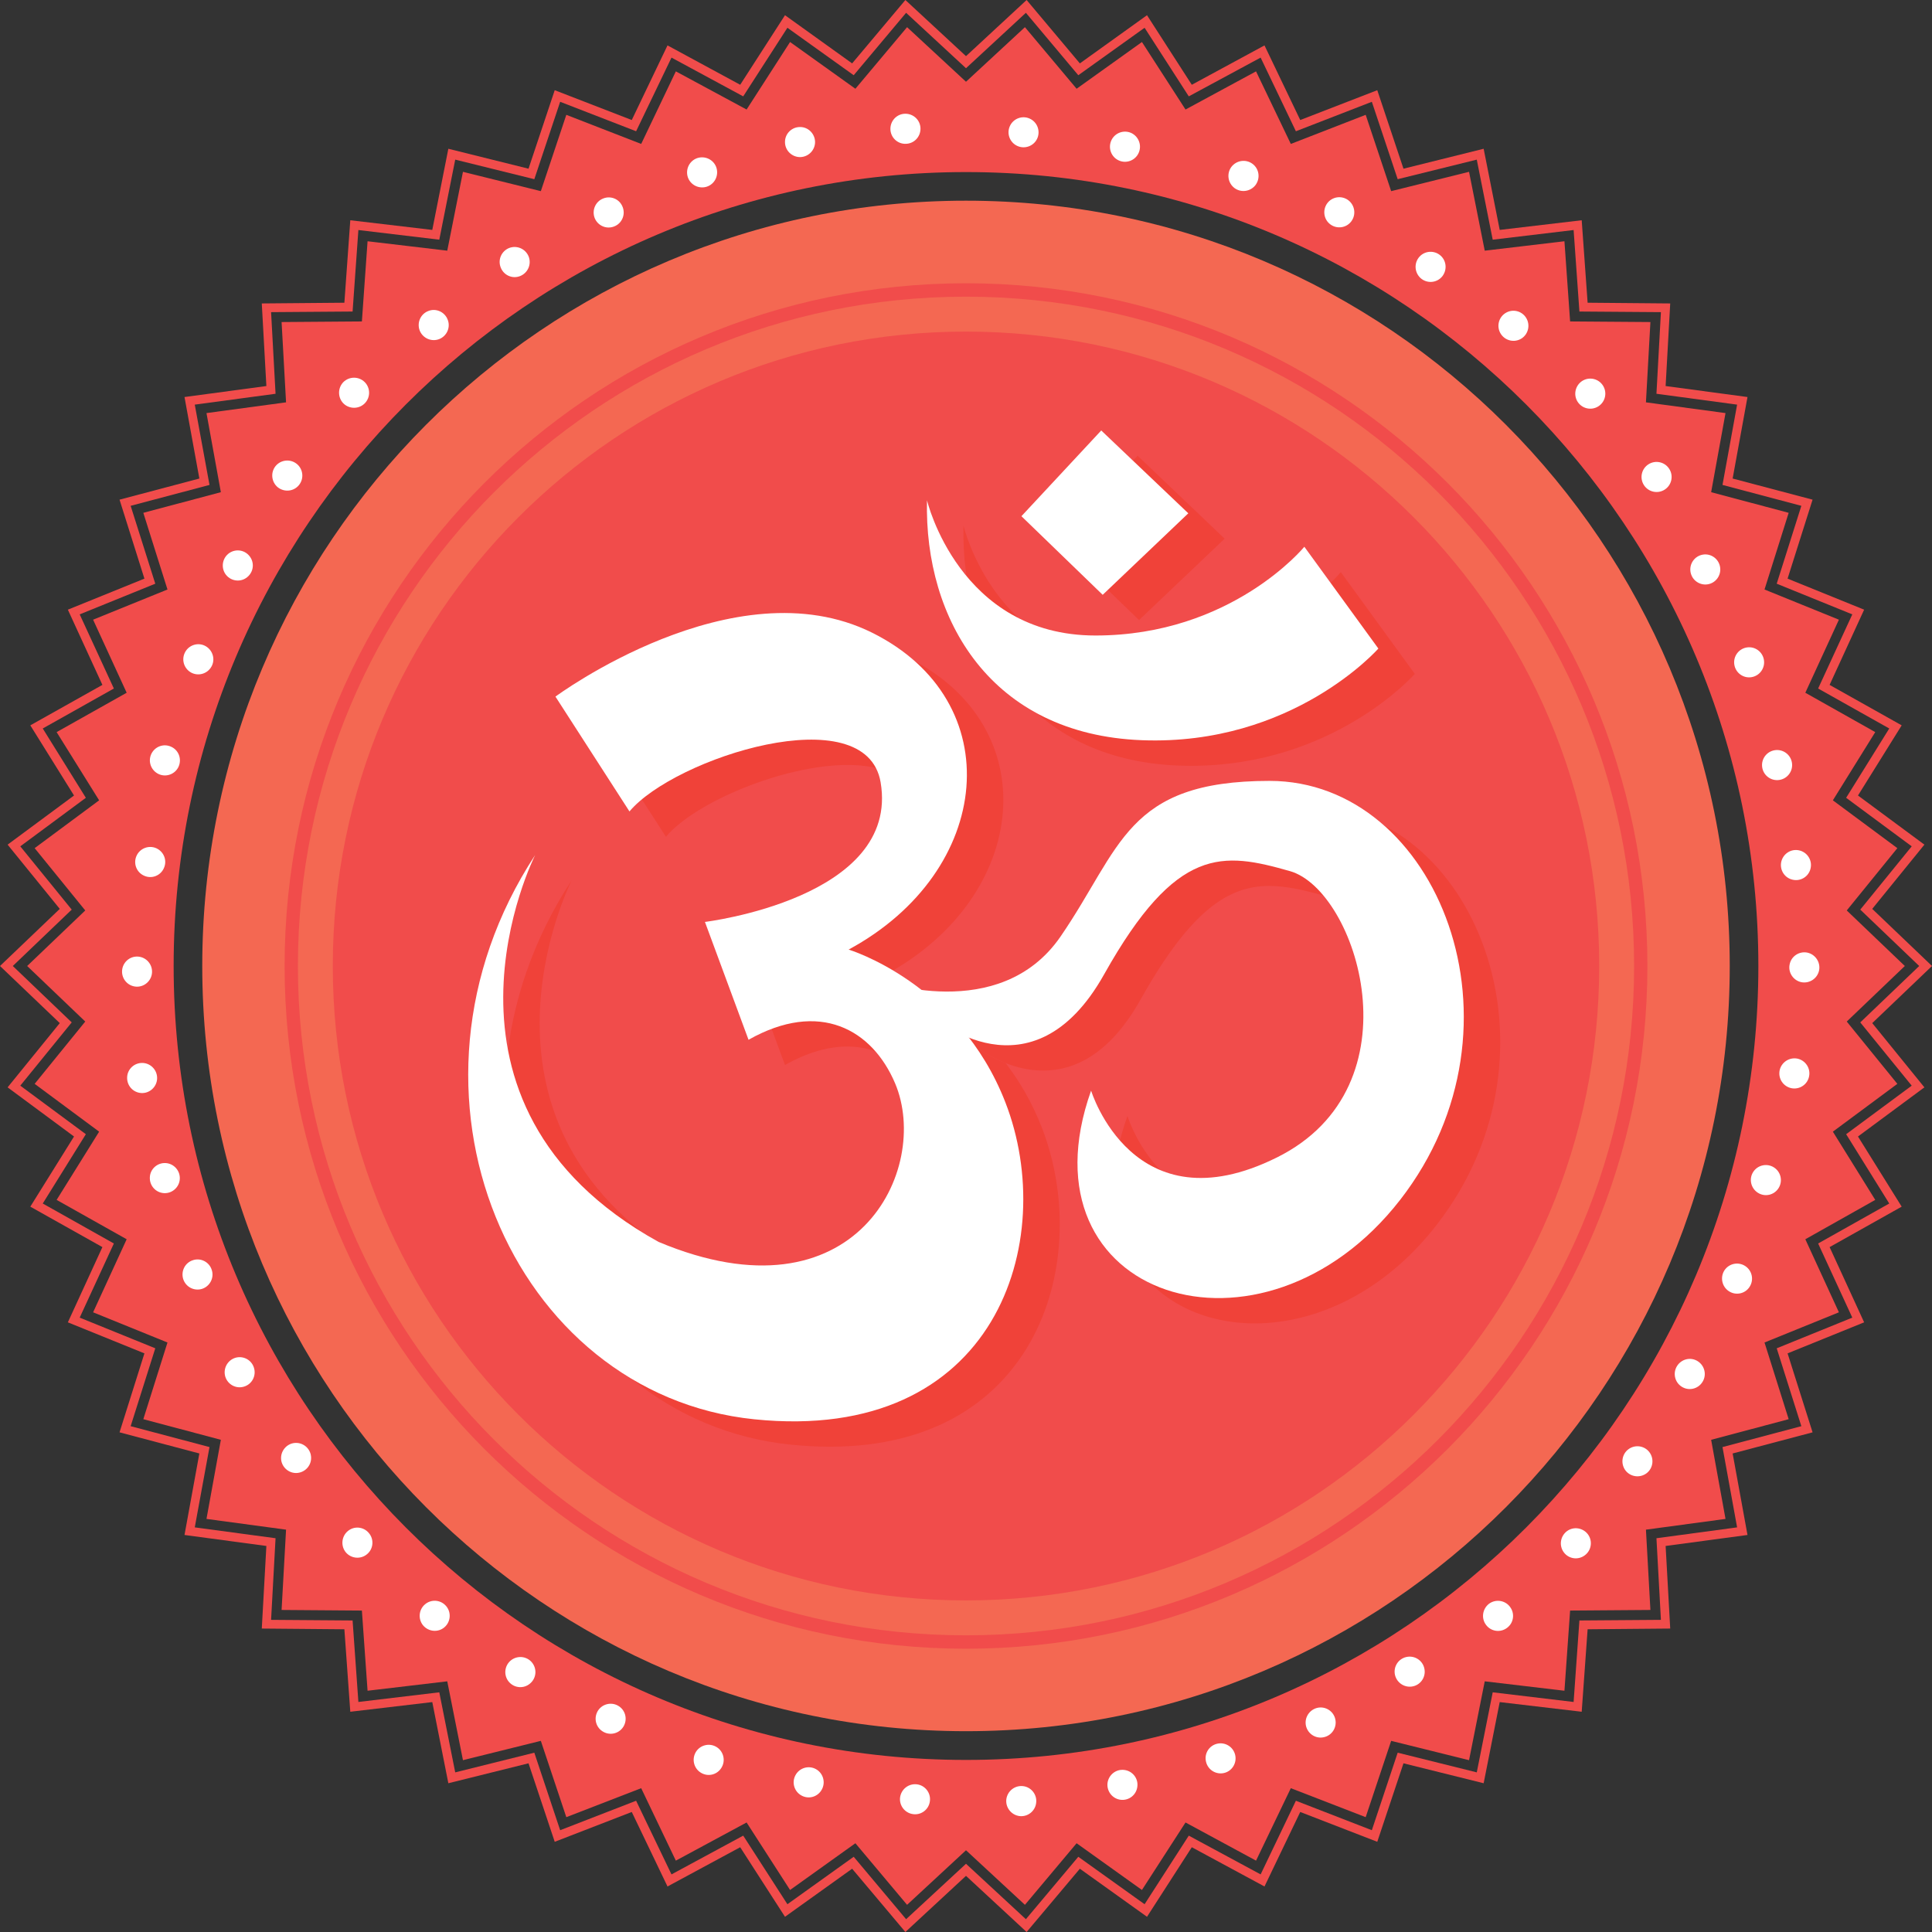 <svg width="16" height="16" viewBox="0 0 16 16" fill="none" xmlns="http://www.w3.org/2000/svg">
    <rect x="0" y="0" width="16" height="16" fill="#333333" stroke="none"/>
    <g clip-path="url(#clip0_17_91)">
        <path
            d="M1.675 8C1.675 11.5 4.507 14.337 8 14.337C11.493 14.337 14.325 11.5 14.325 8C14.325 4.5 11.493 1.662 8 1.662C4.507 1.662 1.675 4.5 1.675 8Z"
            fill="#F46852"/>
        <path
            d="M2.756 8C2.756 10.902 5.104 13.254 8 13.254C10.896 13.254 13.244 10.902 13.244 8C13.244 5.098 10.896 2.746 8 2.746C5.104 2.746 2.756 5.098 2.756 8Z"
            fill="#F14C4B"/>
        <path
            d="M2.412 8H2.357C2.357 11.123 4.883 13.654 8 13.654C11.117 13.654 13.643 11.123 13.643 8C13.643 4.877 11.117 2.346 8 2.346C4.883 2.346 2.357 4.877 2.357 8H2.412H2.467C2.468 6.469 3.087 5.084 4.088 4.08C5.089 3.077 6.472 2.457 8 2.457C9.528 2.457 10.911 3.077 11.912 4.08C12.913 5.084 13.533 6.469 13.533 8C13.533 9.531 12.913 10.916 11.912 11.92C10.911 12.923 9.528 13.543 8 13.543C6.472 13.543 5.089 12.923 4.088 11.92C3.087 10.916 2.468 9.531 2.467 8H2.412Z"
            fill="#F14C4B"/>
        <path
            d="M8 14.575C4.376 14.575 1.438 11.631 1.438 8C1.438 4.369 4.376 1.425 8 1.425C11.624 1.425 14.562 4.369 14.562 8C14.562 11.631 11.624 14.575 8 14.575ZM15.294 8.46L15.775 8L15.294 7.54L15.713 7.024L15.179 6.628L15.53 6.063L14.951 5.737L15.229 5.132L14.613 4.882L14.813 4.247L14.171 4.076L14.29 3.421L13.631 3.332L13.668 2.667L13.003 2.662L12.956 1.998L12.296 2.076L12.166 1.423L11.521 1.583L11.31 0.951L10.69 1.192L10.402 0.591L9.818 0.907L9.457 0.348L8.916 0.735L8.488 0.225L8 0.677L7.512 0.225L7.084 0.735L6.543 0.348L6.183 0.907L5.597 0.591L5.31 1.192L4.69 0.951L4.479 1.583L3.834 1.423L3.704 2.076L3.044 1.998L2.997 2.662L2.332 2.667L2.369 3.332L1.71 3.421L1.829 4.076L1.187 4.247L1.387 4.882L0.771 5.132L1.049 5.737L0.469 6.063L0.821 6.628L0.287 7.024L0.706 7.54L0.225 8L0.706 8.46L0.287 8.976L0.821 9.372L0.469 9.937L1.049 10.263L0.771 10.868L1.387 11.118L1.187 11.753L1.829 11.924L1.71 12.579L2.369 12.668L2.332 13.333L2.997 13.338L3.044 14.002L3.704 13.924L3.834 14.577L4.479 14.417L4.69 15.049L5.31 14.809L5.597 15.409L6.183 15.093L6.543 15.652L7.084 15.265L7.512 15.775L8 15.323L8.488 15.775L8.916 15.265L9.457 15.652L9.818 15.093L10.402 15.409L10.69 14.809L11.31 15.049L11.521 14.417L12.166 14.577L12.296 13.924L12.956 14.002L13.003 13.338L13.668 13.333L13.631 12.668L14.29 12.579L14.171 11.924L14.813 11.753L14.613 11.118L15.229 10.868L14.951 10.263L15.53 9.937L15.179 9.372L15.713 8.976L15.294 8.46Z"
            fill="#F14C4B"/>
        <path
            d="M15.456 8.47L15.481 8.496L16 8L15.505 7.527L15.937 6.995L15.387 6.588L15.749 6.007L15.152 5.672L15.438 5.049L14.804 4.792L15.011 4.138L14.349 3.963L14.472 3.288L13.794 3.197L13.832 2.513L13.148 2.507L13.099 1.824L12.42 1.904L12.287 1.232L11.623 1.397L11.406 0.747L10.768 0.994L10.472 0.376L9.87 0.702L9.499 0.126L8.943 0.525L8.502 -4.41069e-07L8 0.465L7.498 -4.41069e-07L7.057 0.525L6.501 0.126L6.13 0.702L5.528 0.376L5.232 0.994L4.594 0.747L4.377 1.397L3.713 1.232L3.58 1.904L2.901 1.824L2.852 2.507L2.168 2.513L2.206 3.197L1.528 3.288L1.651 3.963L0.99 4.138L1.196 4.792L0.562 5.049L0.848 5.672L0.251 6.007L0.613 6.588L0.063 6.995L0.495 7.527L0 8L0.495 8.473L0.063 9.005L0.613 9.412L0.251 9.993L0.848 10.328L0.562 10.951L1.196 11.208L0.99 11.862L1.651 12.037L1.528 12.712L2.206 12.803L2.168 13.487L2.852 13.493L2.901 14.176L3.58 14.096L3.713 14.768L4.377 14.603L4.594 15.253L5.232 15.006L5.528 15.623L6.13 15.298L6.501 15.874L7.057 15.476L7.498 16L8 15.535L8.502 16L8.943 15.476L9.499 15.874L9.87 15.298L10.472 15.623L10.768 15.006L11.406 15.253L11.623 14.603L12.287 14.768L12.42 14.096L13.099 14.176L13.148 13.493L13.832 13.487L13.794 12.803L14.472 12.712L14.349 12.037L15.011 11.862L14.804 11.208L15.438 10.951L15.152 10.328L15.749 9.993L15.387 9.412L15.937 9.005L15.484 8.447L15.456 8.47L15.427 8.493L15.832 8.991L15.289 9.393L15.646 9.967L15.057 10.298L15.34 10.912L14.714 11.166L14.918 11.811L14.265 11.984L14.386 12.649L13.718 12.739L13.755 13.415L13.08 13.42L13.032 14.095L12.362 14.015L12.23 14.678L11.575 14.515L11.361 15.157L10.732 14.913L10.44 15.523L9.845 15.202L9.479 15.77L8.93 15.377L8.496 15.894L8 15.435L7.504 15.894L7.07 15.377L6.521 15.77L6.155 15.202L5.561 15.523L5.268 14.913L4.639 15.157L4.425 14.515L3.77 14.678L3.638 14.015L2.968 14.095L2.92 13.42L2.245 13.415L2.282 12.739L1.613 12.649L1.735 11.984L1.082 11.811L1.286 11.166L0.66 10.912L0.943 10.298L0.354 9.967L0.711 9.393L0.168 8.991L0.594 8.467L0.106 8L0.594 7.533L0.168 7.009L0.711 6.607L0.354 6.033L0.943 5.702L0.66 5.088L1.286 4.834L1.082 4.189L1.735 4.016L1.613 3.351L2.282 3.261L2.245 2.585L2.92 2.58L2.968 1.905L3.638 1.985L3.77 1.322L4.425 1.484L4.639 0.843L5.268 1.087L5.561 0.477L6.155 0.798L6.521 0.23L7.07 0.623L7.504 0.106L8 0.565L8.496 0.106L8.93 0.623L9.479 0.23L9.845 0.798L10.44 0.477L10.732 1.087L11.361 0.843L11.575 1.484L12.23 1.322L12.362 1.985L13.032 1.905L13.08 2.58L13.755 2.585L13.718 3.261L14.386 3.351L14.265 4.016L14.918 4.189L14.714 4.834L15.34 5.088L15.057 5.702L15.646 6.033L15.289 6.607L15.832 7.009L15.406 7.533L15.894 8L15.406 8.467L15.427 8.493L15.456 8.47Z"
            fill="#F14C4B"/>
        <path
            d="M7.374 1.069C7.375 1.138 7.432 1.193 7.501 1.191C7.57 1.19 7.624 1.133 7.623 1.064C7.622 0.995 7.565 0.941 7.496 0.942C7.427 0.943 7.373 1 7.374 1.069Z"
            fill="white"/>
        <path
            d="M6.501 1.179C6.502 1.247 6.559 1.302 6.628 1.301C6.696 1.299 6.751 1.243 6.75 1.174C6.748 1.105 6.691 1.05 6.623 1.052C6.554 1.053 6.499 1.11 6.501 1.179Z"
            fill="white"/>
        <path
            d="M5.69 1.43C5.691 1.499 5.748 1.553 5.817 1.552C5.886 1.551 5.94 1.494 5.939 1.425C5.938 1.356 5.881 1.302 5.812 1.303C5.743 1.304 5.689 1.361 5.69 1.43Z"
            fill="white"/>
        <path
            d="M4.925 1.806C4.951 1.87 5.023 1.901 5.087 1.875C5.151 1.85 5.182 1.777 5.156 1.713C5.131 1.649 5.059 1.618 4.995 1.644C4.931 1.669 4.9 1.742 4.925 1.806Z"
            fill="white"/>
        <path
            d="M4.147 2.216C4.172 2.28 4.244 2.312 4.308 2.286C4.372 2.26 4.403 2.188 4.378 2.124C4.352 2.06 4.28 2.029 4.216 2.054C4.152 2.08 4.121 2.152 4.147 2.216Z"
            fill="white"/>
        <path
            d="M3.476 2.738C3.502 2.802 3.574 2.833 3.638 2.808C3.702 2.782 3.733 2.709 3.707 2.646C3.682 2.582 3.609 2.55 3.546 2.576C3.482 2.601 3.451 2.674 3.476 2.738Z"
            fill="white"/>
        <path
            d="M2.844 3.341C2.893 3.389 2.972 3.389 3.02 3.341C3.069 3.292 3.069 3.213 3.02 3.164C2.971 3.116 2.893 3.116 2.844 3.164C2.796 3.213 2.796 3.292 2.844 3.341Z"
            fill="white"/>
        <path
            d="M2.291 4.027C2.34 4.075 2.419 4.075 2.467 4.027C2.516 3.978 2.516 3.899 2.467 3.85C2.418 3.802 2.34 3.802 2.291 3.85C2.242 3.899 2.243 3.978 2.291 4.027Z"
            fill="white"/>
        <path
            d="M1.881 4.771C1.93 4.82 2.009 4.82 2.057 4.771C2.106 4.722 2.106 4.644 2.057 4.595C2.009 4.546 1.93 4.546 1.881 4.595C1.833 4.644 1.833 4.723 1.881 4.771Z"
            fill="white"/>
        <path
            d="M1.591 5.574C1.654 5.602 1.727 5.574 1.756 5.511C1.784 5.449 1.756 5.375 1.693 5.346C1.631 5.318 1.557 5.346 1.529 5.409C1.501 5.471 1.528 5.545 1.591 5.574Z"
            fill="white"/>
        <path
            d="M1.315 6.411C1.377 6.439 1.451 6.411 1.479 6.349C1.507 6.286 1.48 6.212 1.417 6.184C1.354 6.155 1.281 6.183 1.252 6.246C1.224 6.309 1.252 6.382 1.315 6.411Z"
            fill="white"/>
        <path
            d="M1.193 7.252C1.255 7.281 1.329 7.253 1.357 7.19C1.386 7.127 1.358 7.054 1.295 7.025C1.233 6.997 1.159 7.025 1.131 7.087C1.102 7.15 1.13 7.224 1.193 7.252Z"
            fill="white"/>
        <path
            d="M1.128 8.171C1.196 8.175 1.255 8.122 1.259 8.054C1.263 7.985 1.21 7.926 1.142 7.922C1.073 7.918 1.015 7.971 1.011 8.039C1.007 8.108 1.059 8.167 1.128 8.171Z"
            fill="white"/>
        <path
            d="M1.17 9.052C1.238 9.056 1.297 9.003 1.301 8.935C1.305 8.866 1.252 8.807 1.184 8.803C1.115 8.799 1.056 8.852 1.053 8.92C1.049 8.989 1.101 9.048 1.17 9.052Z"
            fill="white"/>
        <path
            d="M1.358 9.881C1.426 9.885 1.485 9.832 1.489 9.764C1.493 9.695 1.44 9.636 1.372 9.632C1.303 9.628 1.244 9.681 1.241 9.749C1.237 9.818 1.289 9.877 1.358 9.881Z"
            fill="white"/>
        <path
            d="M1.673 10.674C1.738 10.653 1.775 10.583 1.754 10.518C1.734 10.452 1.664 10.415 1.599 10.436C1.533 10.456 1.497 10.526 1.517 10.592C1.538 10.658 1.607 10.694 1.673 10.674Z"
            fill="white"/>
        <path
            d="M2.022 11.483C2.087 11.463 2.124 11.393 2.103 11.327C2.083 11.261 2.013 11.225 1.948 11.245C1.882 11.266 1.846 11.336 1.866 11.402C1.887 11.467 1.956 11.504 2.022 11.483Z"
            fill="white"/>
        <path
            d="M2.489 12.193C2.555 12.172 2.591 12.103 2.571 12.037C2.55 11.971 2.481 11.935 2.415 11.955C2.35 11.976 2.313 12.046 2.333 12.111C2.354 12.177 2.424 12.214 2.489 12.193Z"
            fill="white"/>
        <path
            d="M3.041 12.87C3.093 12.826 3.099 12.747 3.054 12.695C3.009 12.642 2.931 12.636 2.879 12.681C2.827 12.726 2.821 12.805 2.865 12.857C2.91 12.909 2.989 12.915 3.041 12.87Z"
            fill="white"/>
        <path
            d="M3.681 13.476C3.733 13.431 3.739 13.352 3.694 13.3C3.649 13.248 3.571 13.242 3.519 13.287C3.467 13.331 3.461 13.41 3.505 13.462C3.55 13.514 3.629 13.521 3.681 13.476Z"
            fill="white"/>
        <path
            d="M4.39 13.942C4.443 13.897 4.449 13.819 4.404 13.766C4.359 13.714 4.281 13.708 4.228 13.753C4.176 13.798 4.17 13.877 4.215 13.929C4.26 13.981 4.338 13.987 4.39 13.942Z"
            fill="white"/>
        <path
            d="M5.166 14.294C5.199 14.233 5.177 14.158 5.117 14.125C5.057 14.092 4.981 14.114 4.948 14.174C4.915 14.235 4.937 14.31 4.998 14.343C5.058 14.376 5.133 14.354 5.166 14.294Z"
            fill="white"/>
        <path
            d="M5.978 14.634C6.011 14.574 5.989 14.498 5.929 14.465C5.869 14.432 5.793 14.454 5.76 14.514C5.727 14.575 5.749 14.651 5.81 14.684C5.87 14.717 5.945 14.695 5.978 14.634Z"
            fill="white"/>
        <path
            d="M6.806 14.82C6.839 14.76 6.817 14.684 6.757 14.651C6.697 14.618 6.621 14.64 6.588 14.701C6.555 14.761 6.577 14.837 6.638 14.87C6.698 14.903 6.773 14.881 6.806 14.82Z"
            fill="white"/>
        <path
            d="M7.701 14.916C7.71 14.848 7.661 14.785 7.593 14.777C7.525 14.769 7.463 14.817 7.454 14.886C7.446 14.954 7.495 15.016 7.563 15.024C7.631 15.033 7.693 14.984 7.701 14.916Z"
            fill="white"/>
        <path
            d="M8.581 14.931C8.59 14.863 8.541 14.8 8.473 14.792C8.405 14.784 8.343 14.832 8.334 14.901C8.326 14.969 8.375 15.031 8.443 15.04C8.511 15.048 8.573 14.999 8.581 14.931Z"
            fill="white"/>
        <path
            d="M9.419 14.796C9.428 14.728 9.379 14.666 9.311 14.658C9.243 14.649 9.181 14.698 9.172 14.766C9.164 14.835 9.213 14.897 9.281 14.905C9.349 14.913 9.411 14.865 9.419 14.796Z"
            fill="white"/>
        <path
            d="M10.229 14.533C10.213 14.466 10.146 14.425 10.079 14.441C10.012 14.457 9.971 14.524 9.988 14.591C10.004 14.658 10.071 14.699 10.138 14.683C10.204 14.667 10.245 14.6 10.229 14.533Z"
            fill="white"/>
        <path
            d="M11.058 14.236C11.042 14.169 10.975 14.128 10.908 14.144C10.841 14.161 10.8 14.228 10.816 14.295C10.833 14.362 10.9 14.403 10.967 14.386C11.033 14.37 11.074 14.303 11.058 14.236Z"
            fill="white"/>
        <path
            d="M11.795 13.814C11.779 13.748 11.712 13.707 11.645 13.723C11.578 13.739 11.537 13.806 11.553 13.873C11.57 13.94 11.637 13.981 11.704 13.965C11.771 13.949 11.812 13.881 11.795 13.814Z"
            fill="white"/>
        <path
            d="M12.505 13.307C12.464 13.252 12.386 13.241 12.331 13.282C12.277 13.324 12.265 13.402 12.307 13.457C12.348 13.512 12.426 13.523 12.481 13.481C12.536 13.44 12.547 13.362 12.505 13.307Z"
            fill="white"/>
        <path
            d="M13.15 12.706C13.108 12.651 13.03 12.64 12.976 12.681C12.921 12.723 12.91 12.801 12.951 12.856C12.992 12.911 13.07 12.922 13.125 12.88C13.18 12.839 13.191 12.761 13.15 12.706Z"
            fill="white"/>
        <path
            d="M13.66 12.027C13.619 11.972 13.541 11.961 13.486 12.002C13.431 12.043 13.42 12.121 13.461 12.177C13.503 12.232 13.581 12.242 13.636 12.201C13.69 12.16 13.701 12.082 13.66 12.027Z"
            fill="white"/>
        <path
            d="M14.06 11.273C14.002 11.236 13.926 11.254 13.889 11.312C13.852 11.37 13.869 11.447 13.927 11.484C13.985 11.521 14.062 11.504 14.099 11.445C14.136 11.387 14.118 11.31 14.06 11.273Z"
            fill="white"/>
        <path
            d="M14.452 10.484C14.394 10.447 14.317 10.464 14.28 10.522C14.244 10.58 14.261 10.657 14.319 10.694C14.377 10.731 14.454 10.714 14.49 10.656C14.527 10.598 14.51 10.521 14.452 10.484Z"
            fill="white"/>
        <path
            d="M14.691 9.668C14.633 9.631 14.556 9.648 14.519 9.706C14.482 9.764 14.5 9.841 14.558 9.878C14.616 9.915 14.692 9.898 14.729 9.84C14.766 9.782 14.749 9.705 14.691 9.668Z"
            fill="white"/>
        <path
            d="M14.885 8.767C14.817 8.754 14.752 8.798 14.738 8.865C14.725 8.933 14.768 8.998 14.836 9.012C14.903 9.025 14.969 8.982 14.982 8.914C14.996 8.847 14.952 8.781 14.885 8.767Z"
            fill="white"/>
        <path
            d="M14.967 7.889C14.9 7.876 14.834 7.919 14.821 7.987C14.807 8.054 14.851 8.12 14.918 8.134C14.985 8.147 15.051 8.104 15.065 8.036C15.078 7.969 15.034 7.903 14.967 7.889Z"
            fill="white"/>
        <path
            d="M14.898 7.042C14.83 7.028 14.765 7.072 14.751 7.14C14.738 7.207 14.781 7.273 14.849 7.286C14.916 7.3 14.982 7.256 14.995 7.189C15.009 7.121 14.965 7.056 14.898 7.042Z"
            fill="white"/>
        <path
            d="M14.697 6.213C14.629 6.224 14.583 6.288 14.594 6.356C14.605 6.424 14.669 6.47 14.737 6.459C14.805 6.448 14.851 6.384 14.84 6.316C14.829 6.248 14.765 6.202 14.697 6.213Z"
            fill="white"/>
        <path
            d="M14.466 5.362C14.398 5.373 14.352 5.437 14.363 5.505C14.374 5.573 14.438 5.619 14.505 5.608C14.573 5.597 14.619 5.533 14.608 5.465C14.597 5.397 14.533 5.351 14.466 5.362Z"
            fill="white"/>
        <path
            d="M14.103 4.593C14.035 4.604 13.989 4.668 14 4.736C14.011 4.804 14.075 4.85 14.143 4.839C14.21 4.828 14.256 4.764 14.245 4.696C14.234 4.628 14.17 4.582 14.103 4.593Z"
            fill="white"/>
        <path
            d="M13.652 3.845C13.594 3.882 13.577 3.959 13.614 4.017C13.651 4.075 13.728 4.092 13.786 4.055C13.844 4.018 13.861 3.941 13.824 3.883C13.787 3.825 13.71 3.808 13.652 3.845Z"
            fill="white"/>
        <path
            d="M13.103 3.155C13.046 3.192 13.028 3.269 13.065 3.327C13.102 3.385 13.179 3.402 13.237 3.365C13.295 3.328 13.312 3.251 13.275 3.193C13.238 3.135 13.161 3.118 13.103 3.155Z"
            fill="white"/>
        <path
            d="M12.467 2.593C12.409 2.63 12.392 2.707 12.429 2.765C12.466 2.823 12.543 2.84 12.601 2.803C12.658 2.766 12.675 2.689 12.638 2.631C12.601 2.573 12.525 2.556 12.467 2.593Z"
            fill="white"/>
        <path
            d="M11.748 2.135C11.707 2.19 11.718 2.268 11.773 2.31C11.828 2.351 11.906 2.34 11.947 2.285C11.988 2.229 11.977 2.151 11.922 2.11C11.867 2.069 11.789 2.08 11.748 2.135Z"
            fill="white"/>
        <path
            d="M10.992 1.683C10.951 1.739 10.962 1.817 11.017 1.858C11.072 1.899 11.15 1.888 11.191 1.833C11.232 1.778 11.221 1.7 11.166 1.658C11.111 1.617 11.033 1.628 10.992 1.683Z"
            fill="white"/>
        <path
            d="M10.198 1.382C10.157 1.437 10.168 1.515 10.223 1.557C10.278 1.598 10.356 1.587 10.398 1.532C10.439 1.476 10.428 1.398 10.373 1.357C10.318 1.316 10.24 1.327 10.198 1.382Z"
            fill="white"/>
        <path
            d="M9.203 1.164C9.175 1.227 9.203 1.301 9.266 1.329C9.328 1.357 9.402 1.329 9.43 1.266C9.458 1.203 9.43 1.13 9.368 1.101C9.305 1.073 9.231 1.101 9.203 1.164Z"
            fill="white"/>
        <path
            d="M8.363 1.045C8.335 1.107 8.363 1.181 8.426 1.209C8.488 1.237 8.562 1.209 8.59 1.147C8.618 1.084 8.59 1.01 8.527 0.982C8.465 0.954 8.391 0.982 8.363 1.045Z"
            fill="white"/>
        <path
            d="M6.873 11.981C6.769 11.981 6.661 11.975 6.549 11.964C4.541 11.759 3.448 9.254 4.734 7.291C4.734 7.291 3.688 9.35 5.755 10.494C6.081 10.631 6.367 10.69 6.614 10.69C7.603 10.69 7.955 9.751 7.715 9.182C7.586 8.877 7.343 8.667 7.016 8.667C6.862 8.667 6.689 8.714 6.501 8.82L6.14 7.845C6.14 7.845 7.757 7.649 7.594 6.689C7.551 6.433 7.318 6.335 7.019 6.335C6.489 6.335 5.753 6.645 5.515 6.93L4.902 5.978C4.902 5.978 5.836 5.286 6.792 5.286C7.039 5.286 7.288 5.332 7.522 5.448C8.664 6.014 8.532 7.423 7.33 8.074C7.33 8.074 7.616 8.159 7.935 8.408C7.721 8.382 7.57 8.327 7.57 8.327L8.027 8.628C8.027 8.628 8.147 8.734 8.328 8.804C8.443 8.953 8.547 9.13 8.628 9.338C9.048 10.418 8.611 11.981 6.873 11.981Z"
            fill="#F04239"/>
        <path
            d="M10.393 10.96C9.588 10.96 8.959 10.305 9.337 9.242C9.337 9.242 9.558 9.965 10.246 9.965C10.423 9.965 10.632 9.917 10.876 9.796C12.066 9.206 11.537 7.58 10.984 7.423C10.814 7.375 10.66 7.337 10.511 7.337C10.175 7.337 9.862 7.535 9.445 8.279C9.189 8.735 8.894 8.866 8.64 8.866C8.525 8.866 8.419 8.84 8.328 8.804C8.147 8.734 8.027 8.628 8.027 8.628L7.57 8.327C7.57 8.327 7.721 8.382 7.935 8.408C8 8.416 8.071 8.422 8.146 8.422C8.46 8.422 8.834 8.33 9.085 7.965C9.59 7.231 9.626 6.677 10.816 6.677C12.207 6.677 13.018 8.703 11.897 10.145C11.46 10.707 10.893 10.959 10.393 10.96Z"
            fill="#F04239"/>
        <path
            d="M9.865 6.342C9.83 6.342 9.794 6.341 9.758 6.34C8.508 6.291 7.955 5.34 7.979 4.352C7.979 4.352 8.243 5.473 9.373 5.473C10.503 5.473 11.104 4.738 11.104 4.738L11.717 5.581C11.717 5.581 11.048 6.342 9.865 6.342Z"
            fill="#F04239"/>
        <path d="M9.433 5.135L8.76 4.485L9.421 3.774L10.142 4.461L9.433 5.135Z" fill="#F04239"/>
        <path
            d="M4.432 7.081C4.432 7.081 3.386 9.141 5.454 10.285C7.088 10.971 7.713 9.683 7.413 8.972C7.223 8.524 6.786 8.279 6.199 8.611L5.838 7.635C5.838 7.635 7.455 7.44 7.293 6.479C7.173 5.769 5.586 6.275 5.213 6.72L4.6 5.769C4.6 5.769 6.079 4.673 7.221 5.239C8.362 5.805 8.23 7.214 7.028 7.864C7.028 7.864 7.941 8.138 8.326 9.129C8.771 10.273 8.254 11.959 6.247 11.754C4.24 11.549 3.146 9.044 4.432 7.081Z"
            fill="white"/>
        <path
            d="M7.269 8.117C7.269 8.117 8.278 8.49 8.783 7.756C9.288 7.021 9.324 6.467 10.514 6.467C11.905 6.467 12.716 8.494 11.596 9.936C10.454 11.405 8.423 10.755 9.036 9.032C9.036 9.032 9.384 10.177 10.574 9.586C11.764 8.996 11.235 7.37 10.682 7.214C10.129 7.057 9.745 6.997 9.144 8.069C8.543 9.141 7.725 8.418 7.725 8.418L7.269 8.117Z"
            fill="white"/>
        <path
            d="M7.677 4.143C7.677 4.143 7.942 5.263 9.072 5.263C10.201 5.263 10.802 4.528 10.802 4.528L11.415 5.371C11.415 5.371 10.706 6.178 9.456 6.13C8.206 6.082 7.653 5.13 7.677 4.143Z"
            fill="white"/>
        <path d="M8.459 4.275L9.132 4.926L9.841 4.251L9.12 3.565L8.459 4.275Z" fill="white"/>
    </g>
    <defs>
        <clipPath id="clip0_17_91">
            <rect width="16" height="16" fill="white"/>
        </clipPath>
    </defs>
</svg>
